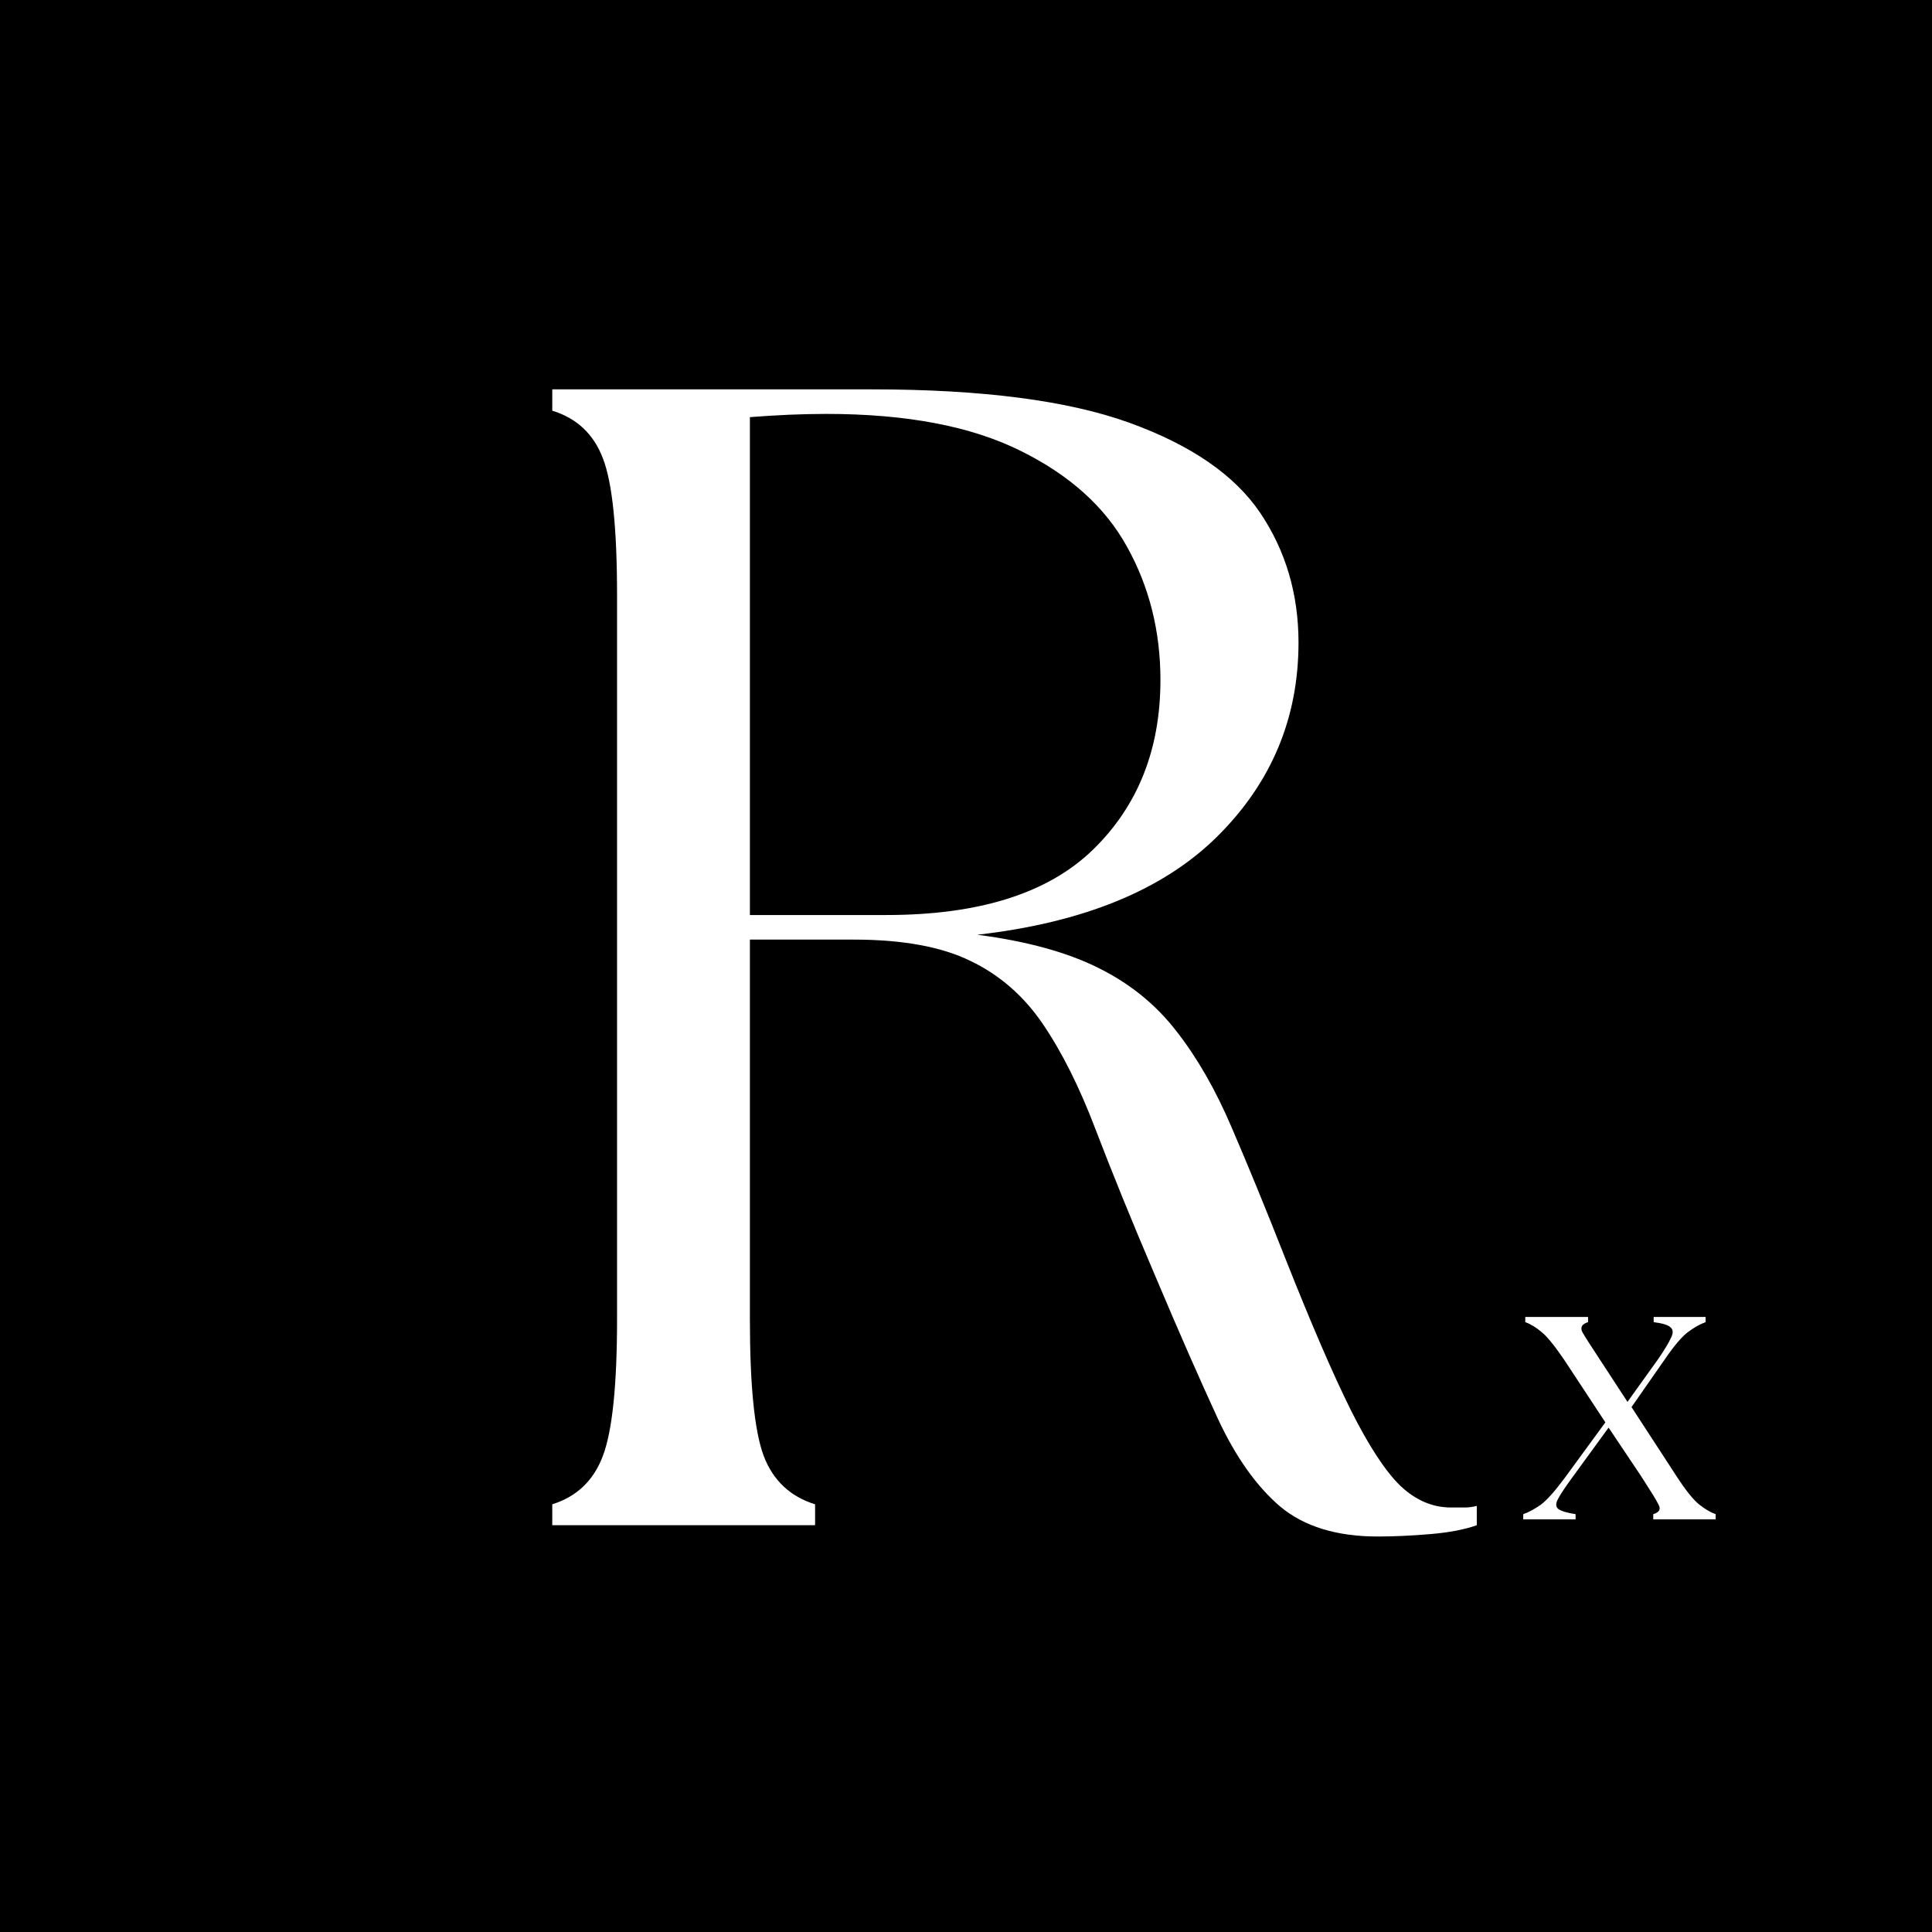 <svg version="1.0" preserveAspectRatio="xMidYMid meet" height="100" viewBox="0 0 75 75" zoomAndPan="magnify" width="100" xmlns:xlink="http://www.w3.org/1999/xlink" xmlns="http://www.w3.org/2000/svg"><defs><g></g></defs><rect fill-opacity="1" height="90" y="-7.5" fill="#ffffff" width="90" x="-7.5"></rect><rect fill-opacity="1" height="90" y="-7.5" fill="#000000" width="90" x="-7.5"></rect><g fill-opacity="1" fill="#ffffff"><g transform="translate(18.22, 59.209)"><g><path d="M 35.266 0.438 C 33.672 0.438 32.41 0.051 31.484 -0.719 C 30.566 -1.5 29.758 -2.633 29.062 -4.125 C 28.375 -5.613 27.566 -7.453 26.641 -9.641 C 25.711 -11.816 24.938 -13.723 24.312 -15.359 C 23.688 -17.004 23.004 -18.367 22.266 -19.453 C 21.523 -20.547 20.586 -21.363 19.453 -21.906 C 18.328 -22.457 16.816 -22.734 14.922 -22.734 L 10.891 -22.734 L 10.891 -8 C 10.891 -5.438 11.066 -3.672 11.422 -2.703 C 11.785 -1.742 12.453 -1.113 13.422 -0.812 L 13.422 0 L 3.219 0 L 3.219 -0.812 C 4.176 -1.113 4.832 -1.742 5.188 -2.703 C 5.551 -3.672 5.734 -5.438 5.734 -8 L 5.734 -36.094 C 5.734 -38.695 5.551 -40.469 5.188 -41.406 C 4.832 -42.352 4.176 -42.973 3.219 -43.266 L 3.219 -44.094 L 15.625 -44.094 C 19.906 -44.094 23.238 -43.66 25.625 -42.797 C 28.02 -41.93 29.711 -40.766 30.703 -39.297 C 31.691 -37.828 32.188 -36.148 32.188 -34.266 C 32.188 -31.328 31.133 -28.816 29.031 -26.734 C 26.938 -24.66 23.832 -23.391 19.719 -22.922 C 21.645 -22.672 23.219 -22.238 24.438 -21.625 C 25.656 -21.02 26.66 -20.203 27.453 -19.172 C 28.254 -18.148 28.969 -16.906 29.594 -15.438 C 30.227 -13.969 30.926 -12.266 31.688 -10.328 C 32.688 -7.805 33.531 -5.852 34.219 -4.469 C 34.914 -3.082 35.555 -2.102 36.141 -1.531 C 36.734 -0.969 37.391 -0.688 38.109 -0.688 C 38.316 -0.688 38.492 -0.688 38.641 -0.688 C 38.785 -0.688 38.941 -0.707 39.109 -0.75 L 39.109 0 C 38.648 0.164 38.051 0.281 37.312 0.344 C 36.582 0.406 35.898 0.438 35.266 0.438 Z M 10.891 -23.688 L 16.188 -23.688 C 19.801 -23.688 22.477 -24.535 24.219 -26.234 C 25.957 -27.93 26.828 -30.125 26.828 -32.812 C 26.828 -34.707 26.395 -36.43 25.531 -37.984 C 24.676 -39.535 23.289 -40.781 21.375 -41.719 C 19.469 -42.664 16.961 -43.141 13.859 -43.141 C 13.391 -43.141 12.906 -43.129 12.406 -43.109 C 11.906 -43.086 11.398 -43.055 10.891 -43.016 Z M 10.891 -23.688"></path></g></g></g><g fill-opacity="1" fill="#ffffff"><g transform="translate(59.273, 58.982)"><g><path d="M 4.906 0 L 4.906 -0.203 C 5.145 -0.273 5.211 -0.398 5.109 -0.578 C 5.016 -0.766 4.789 -1.129 4.438 -1.672 L 3.172 -3.562 L 1.75 -1.609 C 1.5 -1.266 1.32 -1 1.219 -0.812 C 1.113 -0.625 1.113 -0.488 1.219 -0.406 C 1.332 -0.32 1.555 -0.254 1.891 -0.203 L 1.891 0 L -0.141 0 L -0.141 -0.203 C 0.066 -0.273 0.289 -0.395 0.531 -0.562 C 0.77 -0.738 1.082 -1.086 1.469 -1.609 L 3.047 -3.766 L 1.453 -6.188 C 1.086 -6.727 0.797 -7.086 0.578 -7.266 C 0.359 -7.453 0.145 -7.582 -0.062 -7.656 L -0.062 -7.859 L 2.375 -7.859 L 2.375 -7.656 C 2.133 -7.582 2.062 -7.453 2.156 -7.266 C 2.258 -7.086 2.488 -6.727 2.844 -6.188 L 3.906 -4.562 L 5.094 -6.219 C 5.344 -6.582 5.508 -6.859 5.594 -7.047 C 5.688 -7.234 5.68 -7.367 5.578 -7.453 C 5.484 -7.547 5.266 -7.613 4.922 -7.656 L 4.922 -7.859 L 6.938 -7.859 L 6.938 -7.656 C 6.727 -7.582 6.504 -7.457 6.266 -7.281 C 6.023 -7.102 5.723 -6.75 5.359 -6.219 L 4.062 -4.359 L 5.812 -1.672 C 6.164 -1.129 6.457 -0.766 6.688 -0.578 C 6.914 -0.398 7.129 -0.273 7.328 -0.203 L 7.328 0 Z M 4.906 0"></path></g></g></g></svg>